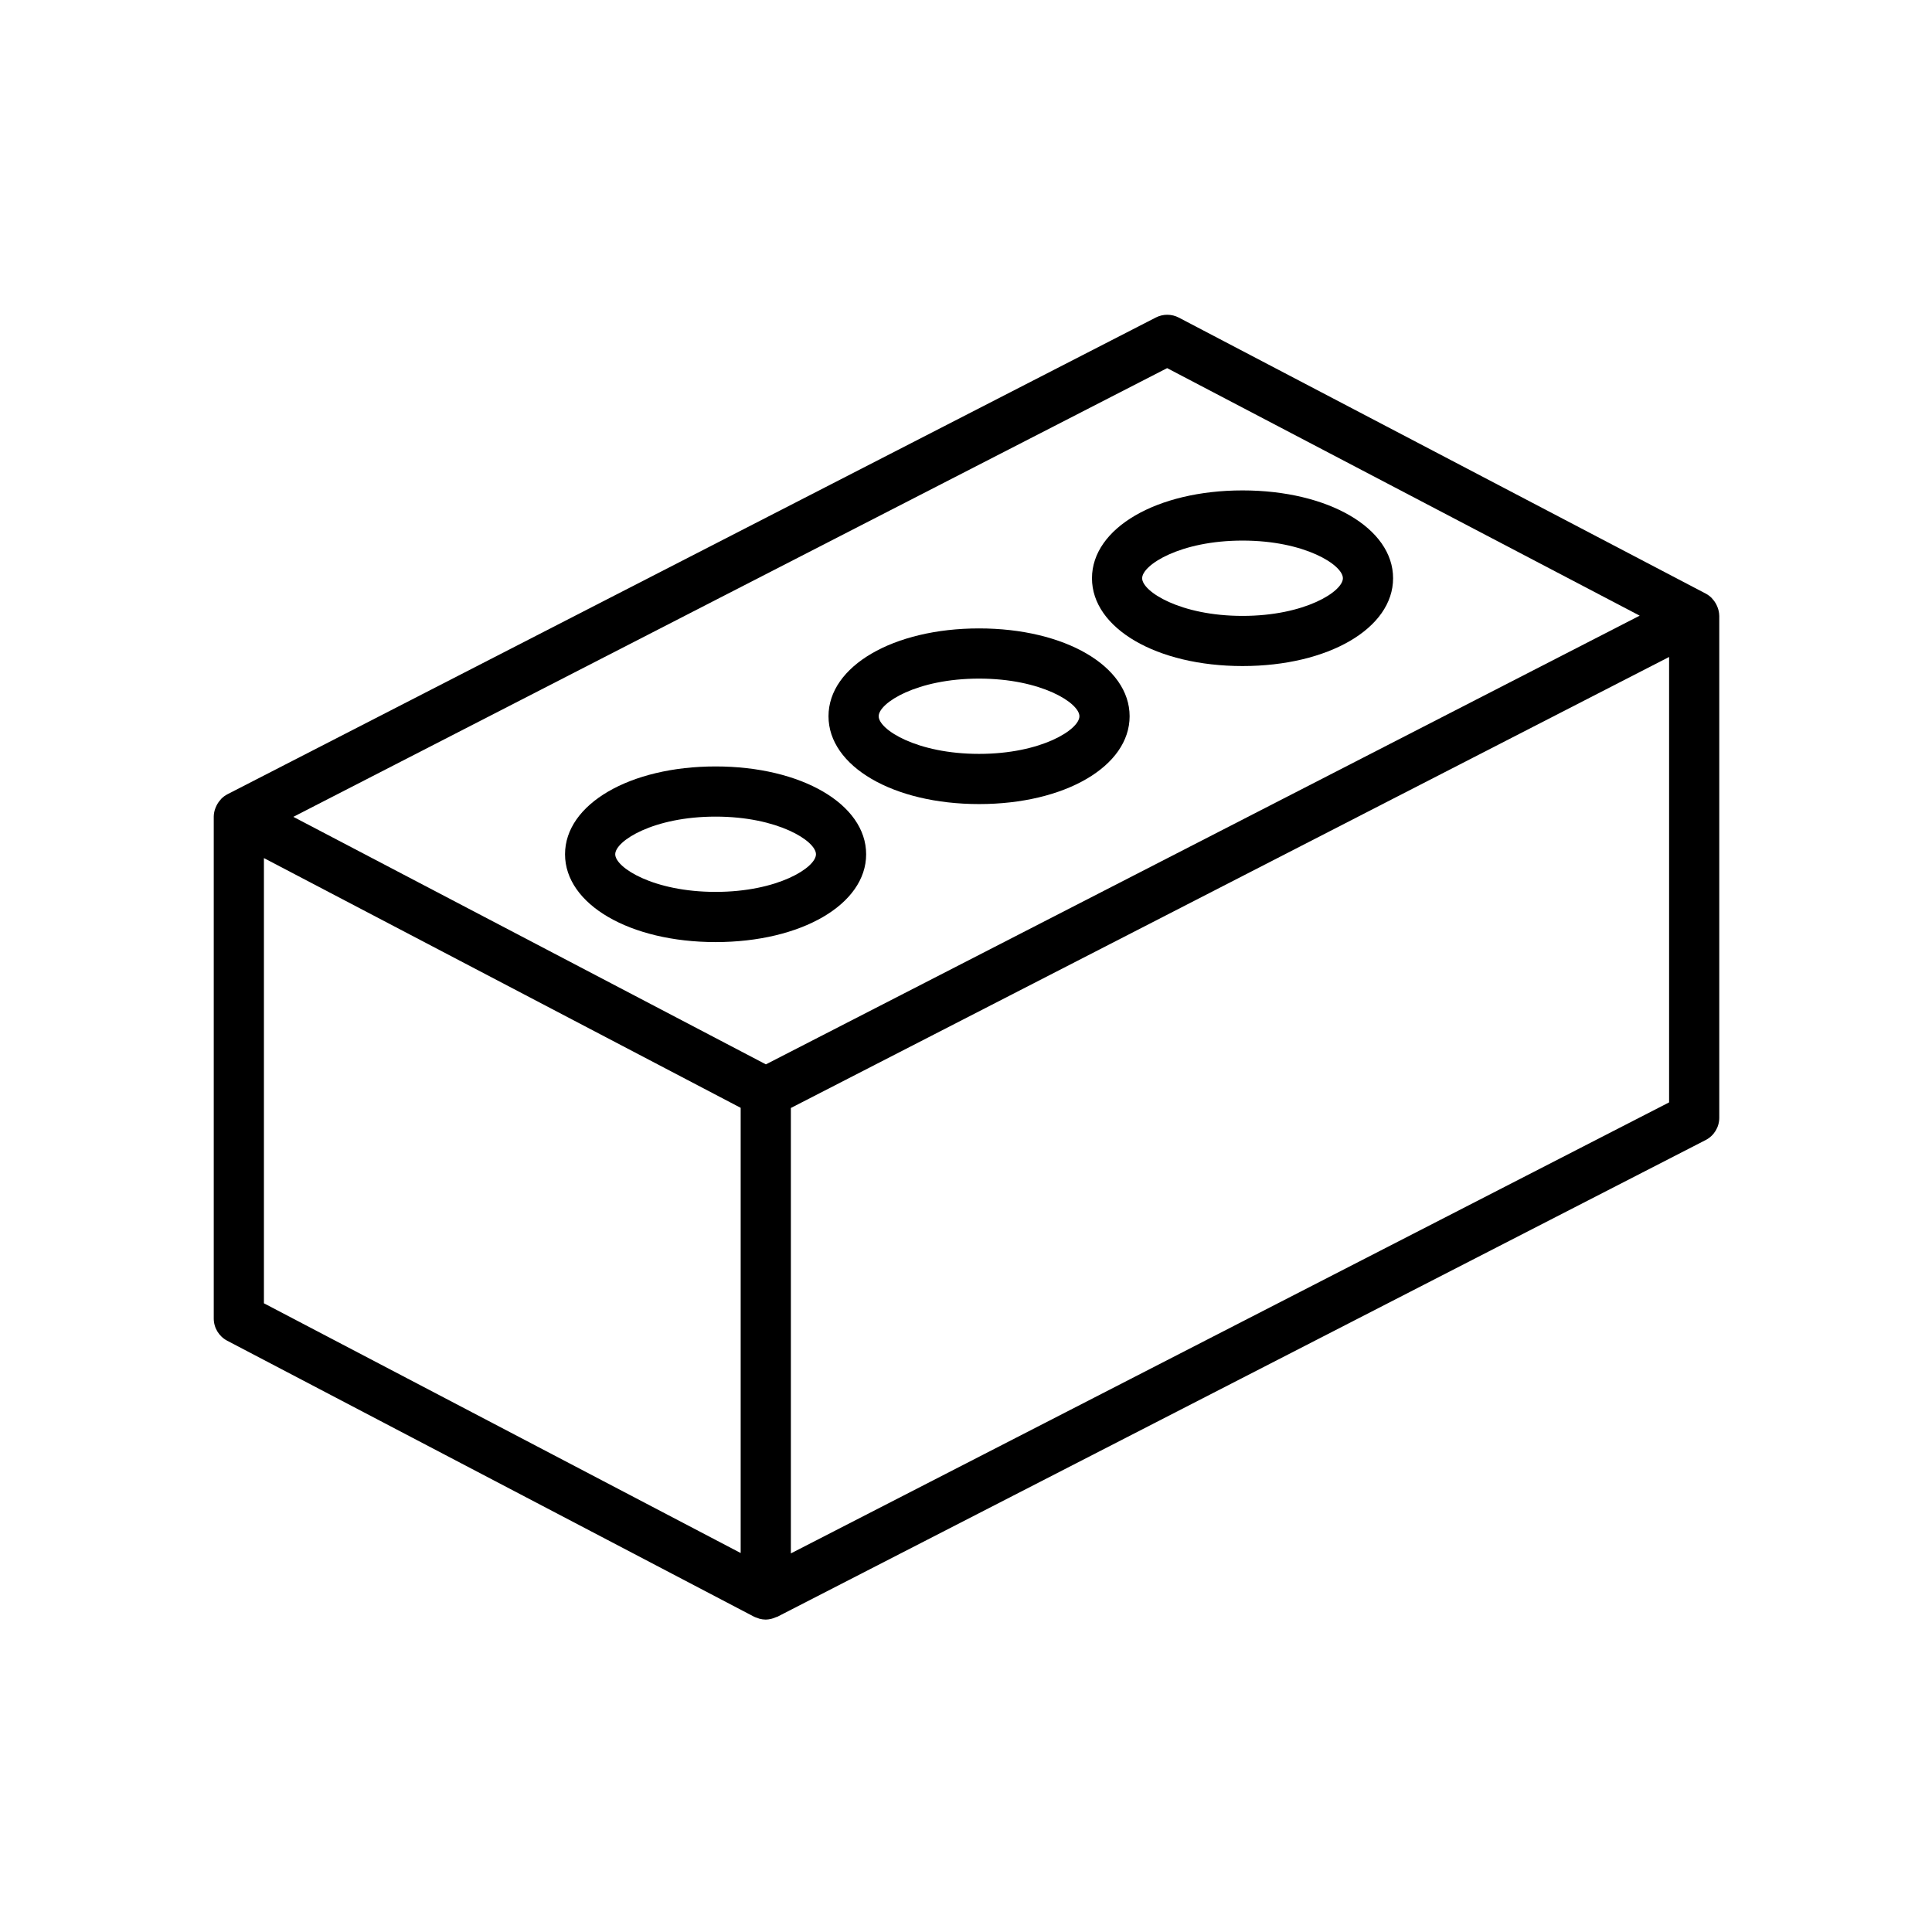 <svg xmlns="http://www.w3.org/2000/svg" xmlns:xlink="http://www.w3.org/1999/xlink" width="512" zoomAndPan="magnify" viewBox="0 0 384 384" height="512" preserveAspectRatio="xMidYMid meet" version="1.0"><defs><clipPath id="6fd601907f"><path d="M 42.102 62.34 L 342 62.34 L 342 321.84 L 42.102 321.84 Z M 42.102 62.34 " clip-rule="nonzero"/></clipPath></defs><g clip-path="url(#6fd601907f)"><path fill="#000000" d="M 341.715 122.371 C 341.699 121.797 341.586 121.227 341.375 120.691 C 341.316 120.539 341.258 120.402 341.188 120.262 C 340.977 119.82 340.699 119.41 340.371 119.051 C 340.312 118.984 340.273 118.91 340.211 118.855 C 339.867 118.512 339.477 118.219 339.047 117.992 L 234.312 63.133 C 232.879 62.379 231.16 62.371 229.723 63.113 L 45.191 157.871 C 44.754 158.102 44.352 158.395 44 158.746 C 43.934 158.812 43.887 158.895 43.82 158.965 C 43.5 159.32 43.227 159.719 43.02 160.152 C 42.953 160.293 42.887 160.434 42.832 160.578 C 42.613 161.125 42.496 161.703 42.484 162.289 L 42.484 262.059 C 42.484 263.914 43.512 265.613 45.156 266.477 L 149.891 321.34 C 150.102 321.434 150.316 321.52 150.539 321.582 C 150.676 321.629 150.805 321.695 150.941 321.734 C 151.352 321.844 151.773 321.902 152.199 321.906 L 152.211 321.906 C 152.93 321.887 153.641 321.715 154.289 321.402 C 154.352 321.375 154.422 321.387 154.48 321.355 L 339.012 226.594 C 340.676 225.742 341.719 224.027 341.719 222.16 L 341.719 122.414 Z M 147.215 308.676 L 52.457 259.039 L 52.457 170.551 L 147.215 220.188 Z M 152.227 211.551 L 58.301 162.355 L 231.977 73.168 L 325.902 122.367 Z M 331.746 219.109 L 157.191 308.75 L 157.191 220.219 L 331.746 130.578 Z M 331.746 219.109 " fill-opacity="1" fill-rule="nonzero"/></g><path fill="#000000" d="M 142.23 152.336 C 125.172 152.336 112.305 159.84 112.305 169.793 C 112.305 179.738 125.172 187.246 142.23 187.246 C 159.289 187.246 172.152 179.738 172.152 169.793 C 172.152 159.84 159.289 152.336 142.23 152.336 Z M 142.23 177.27 C 129.855 177.27 122.281 172.43 122.281 169.793 C 122.281 167.152 129.855 162.309 142.23 162.309 C 154.605 162.309 162.18 167.152 162.18 169.793 C 162.18 172.43 154.605 177.27 142.23 177.27 Z M 142.23 177.27 " fill-opacity="1" fill-rule="nonzero"/><path fill="#000000" d="M 194.598 124.902 C 177.535 124.902 164.672 132.41 164.672 142.359 C 164.672 152.312 177.535 159.816 194.598 159.816 C 211.652 159.816 224.52 152.312 224.52 142.359 C 224.52 132.41 211.652 124.902 194.598 124.902 Z M 194.598 149.84 C 182.219 149.84 174.645 145 174.645 142.359 C 174.645 139.723 182.219 134.879 194.598 134.879 C 206.969 134.879 214.543 139.723 214.543 142.359 C 214.543 145 206.969 149.84 194.598 149.84 Z M 194.598 149.84 " fill-opacity="1" fill-rule="nonzero"/><path fill="#000000" d="M 246.965 97.473 C 229.902 97.473 217.039 104.98 217.039 114.93 C 217.039 124.879 229.902 132.383 246.965 132.383 C 264.02 132.383 276.887 124.879 276.887 114.93 C 276.887 104.98 264.02 97.473 246.965 97.473 Z M 246.965 122.414 C 234.586 122.414 227.012 117.566 227.012 114.93 C 227.012 112.289 234.586 107.445 246.965 107.445 C 259.336 107.445 266.91 112.289 266.91 114.93 C 266.91 117.566 259.336 122.414 246.965 122.414 Z M 246.965 122.414 " fill-opacity="1" fill-rule="nonzero"/></svg>